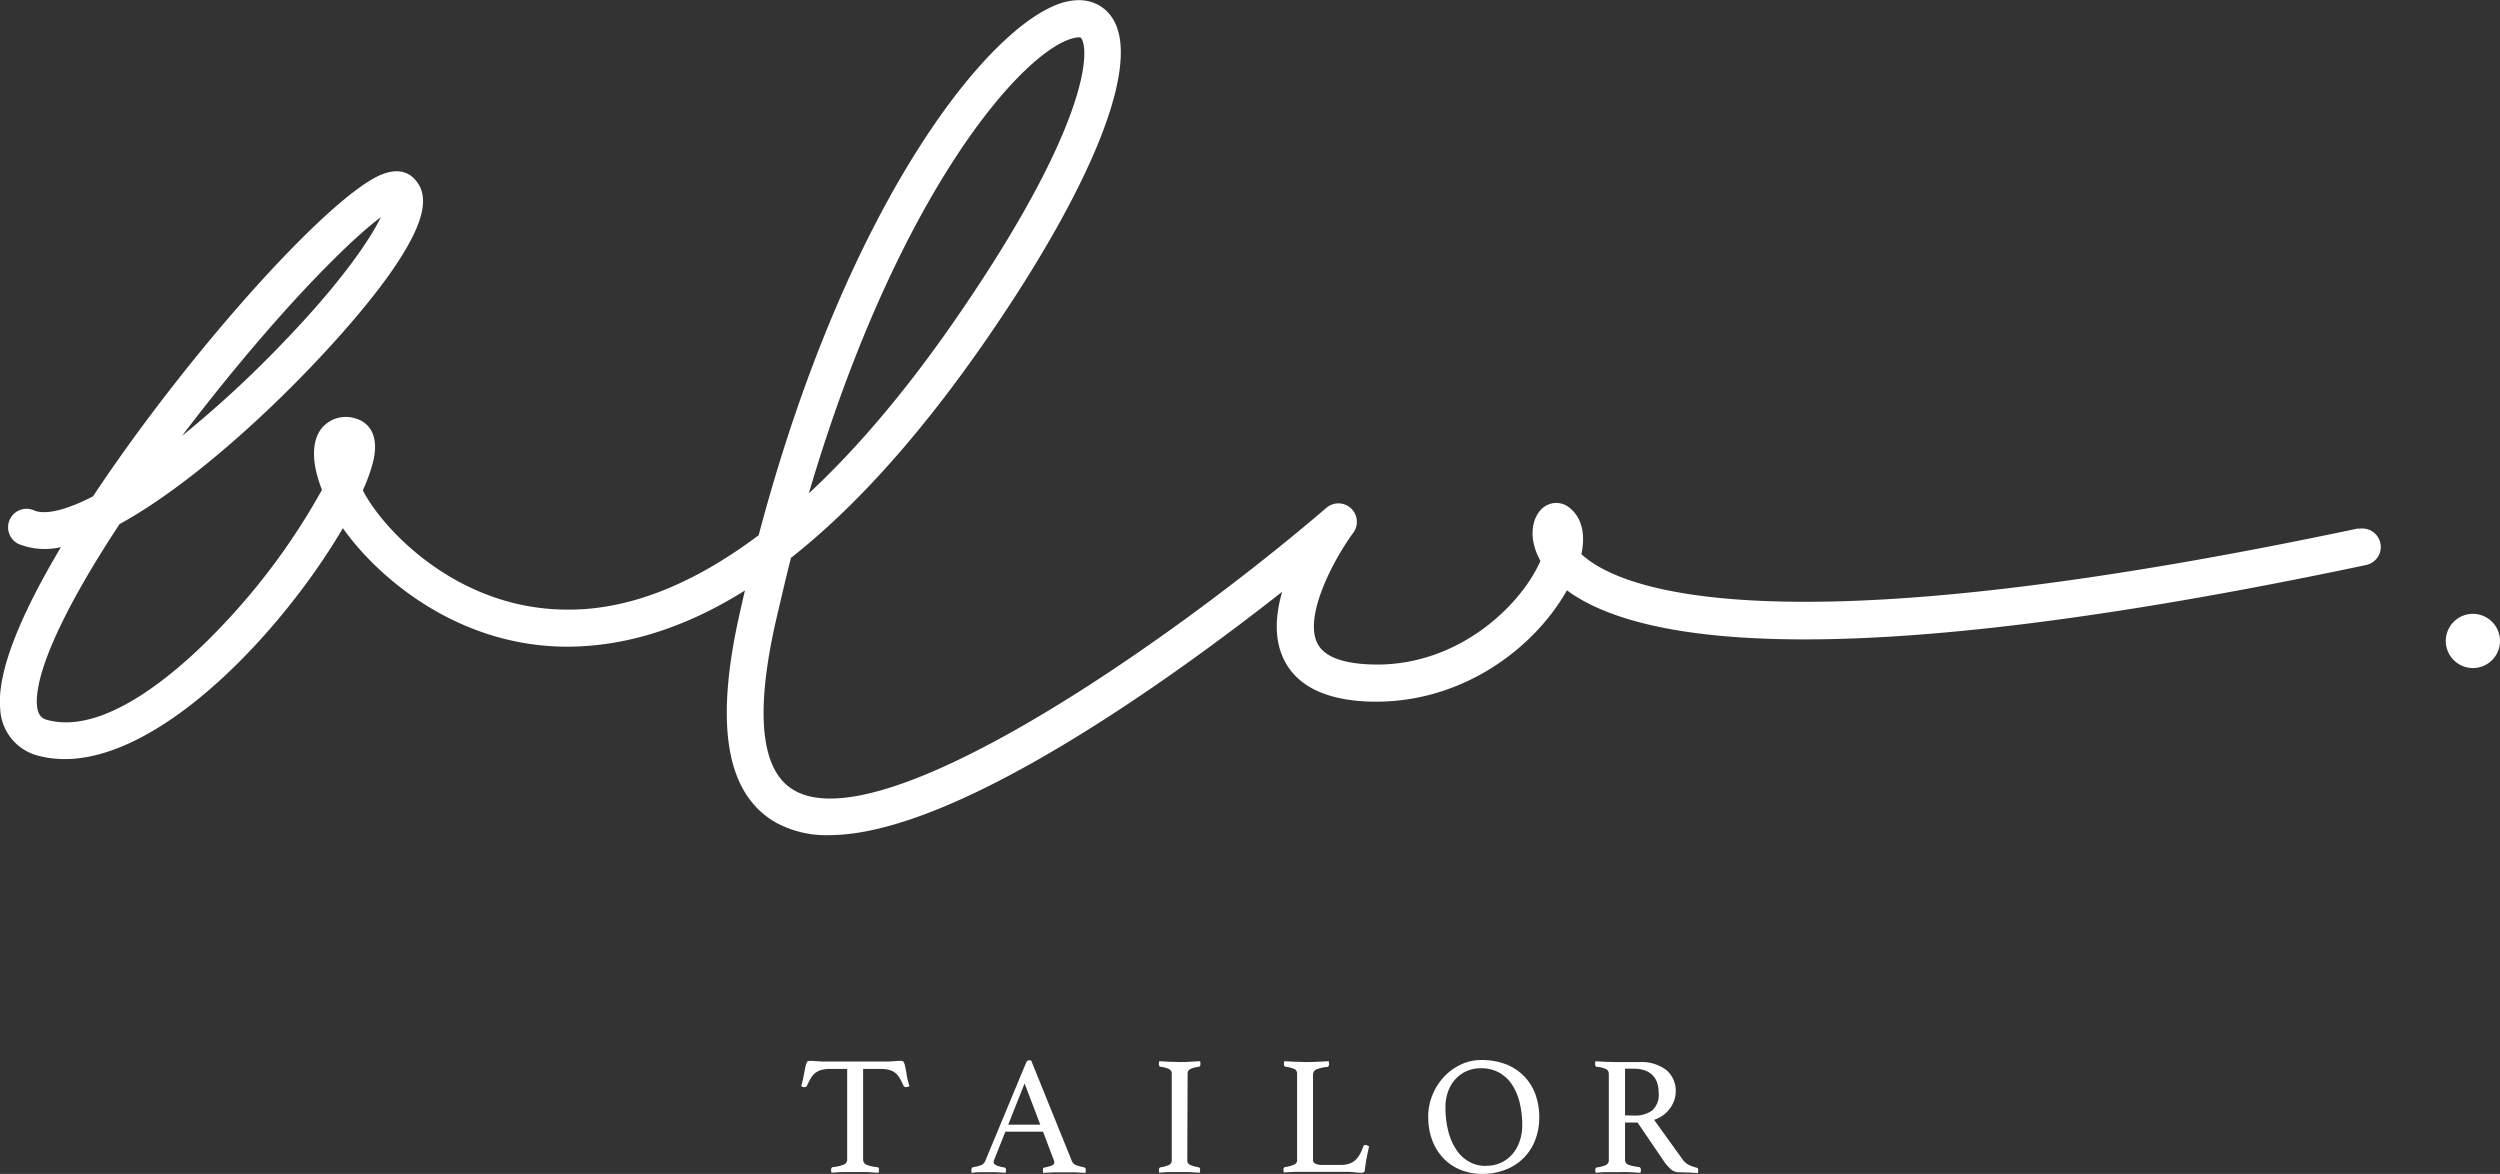 <svg id="レイヤー_1" data-name="レイヤー 1" xmlns="http://www.w3.org/2000/svg" viewBox="0 0 485.22 227.84"><rect x="0" y="0" width="485.22" height="227.84" fill="#333333" stroke="none"/><defs><style>.cls-1{fill:#fff;}</style></defs><path class="cls-1" d="M608.18,477.13v17.51a1.09,1.09,0,0,0,.62,1.07,6.92,6.92,0,0,0,2.1.48c.24,0,.36.17.36.52a2.58,2.58,0,0,1-.07.56c-.7,0-1.44-.09-2.21-.12s-1.56,0-2.35,0-1.55,0-2.34,0-1.55.07-2.25.12a3.4,3.4,0,0,1-.07-.56c0-.31.11-.48.33-.52a8.11,8.11,0,0,0,2.14-.5,1.05,1.05,0,0,0,.65-1.05V477.13h-3.38a6,6,0,0,0-1.65.2,3.39,3.39,0,0,0-1.17.59,3.45,3.45,0,0,0-.85,1q-.36.62-.75,1.44a.47.47,0,0,1-.21.23.65.65,0,0,1-.29.07,1,1,0,0,1-.62-.2,20.32,20.32,0,0,0,.49-2.1q.17-.92.3-1.53a5,5,0,0,1,.28-.93.49.49,0,0,1,.47-.33,6.46,6.46,0,0,1,.66,0l.9.06,1,.06c.32,0,.63,0,.92,0h11c.26,0,.55,0,.88,0l1-.06.9-.06a6.32,6.32,0,0,1,.67,0,.49.49,0,0,1,.48.35,4.81,4.81,0,0,1,.27,1c.09.42.19.93.28,1.54a13.79,13.79,0,0,0,.51,2l-.31.13a.74.74,0,0,1-.34.07.72.72,0,0,1-.3-.07.38.38,0,0,1-.22-.23,15.93,15.93,0,0,0-.73-1.44,3.73,3.73,0,0,0-.83-1,3.21,3.21,0,0,0-1.15-.59,6,6,0,0,0-1.66-.2Z" transform="translate(-440.66 -269.66)"/><path class="cls-1" d="M643.1,489.3h-7.31l-2.1,5.28a1.78,1.78,0,0,0-.17.66c0,.45.67.78,2,1a.41.41,0,0,1,.32.18.71.71,0,0,1,.07.34,3.15,3.15,0,0,1-.06.53l-1.87-.12c-.66,0-1.3,0-1.93,0-.44,0-.89,0-1.35,0s-.94.06-1.44.13a2.41,2.41,0,0,1-.07-.53.93.93,0,0,1,.08-.39.44.44,0,0,1,.35-.2,6.28,6.28,0,0,0,1.53-.41,1.48,1.48,0,0,0,.73-.77l7.9-19c.15-.38.37-.56.63-.56a1.85,1.85,0,0,1,.39.06l7.94,19.61a1.43,1.43,0,0,0,.88.72,5.89,5.89,0,0,0,1.35.36.85.85,0,0,1,.31.18.57.57,0,0,1,.12.41,3.36,3.36,0,0,1-.07.53l-2.07-.12c-.68,0-1.31,0-1.9,0s-1.31,0-2.1,0l-2.13.12a3.15,3.15,0,0,1-.06-.53.58.58,0,0,1,.11-.41.33.33,0,0,1,.22-.11,7.86,7.86,0,0,0,1.37-.38.68.68,0,0,0,.52-.64,1.23,1.23,0,0,0-.13-.49Zm-.53-1.35-3.05-8-3.18,8Z" transform="translate(-440.66 -269.66)"/><path class="cls-1" d="M671.1,494.81a.93.93,0,0,0,.46.9,7.86,7.86,0,0,0,1.71.51c.22,0,.32.21.32.52a3.15,3.15,0,0,1-.06.53l-2-.12c-.67,0-1.32,0-1.93,0s-1.24,0-1.95,0-1.38.07-2,.12a3.15,3.15,0,0,1-.06-.53c0-.31.11-.48.32-.52a6,6,0,0,0,1.71-.49,1,1,0,0,0,.46-.92V478.12a1,1,0,0,0-.46-.94,5.27,5.27,0,0,0-1.71-.47.34.34,0,0,1-.26-.2,1,1,0,0,1-.06-.36,3,3,0,0,1,.06-.52l2.06.11c.7,0,1.34.05,1.91.05s1.17,0,1.89-.05l2.08-.11a3,3,0,0,1,.06.52c0,.33-.1.51-.32.56a5.43,5.43,0,0,0-1.71.47,1,1,0,0,0-.46.94Z" transform="translate(-440.66 -269.66)"/><path class="cls-1" d="M695.5,494.75a.79.79,0,0,0,.49.78,3.31,3.31,0,0,0,1.35.23h3.57a4.75,4.75,0,0,0,1.64-.25,3.33,3.33,0,0,0,1.18-.7,4.89,4.89,0,0,0,.87-1.13,9,9,0,0,0,.67-1.53.4.4,0,0,1,.4-.26.93.93,0,0,1,.34.08l.37.18c-.15.66-.29,1.35-.44,2.08s-.26,1.56-.38,2.48c0,.24-.08.39-.19.46a.82.82,0,0,1-.4.1c-.37,0-.83,0-1.39-.08a13.85,13.85,0,0,0-1.46-.09h-8.2c-.5,0-1.13,0-1.9,0l-2.2.12a3.15,3.15,0,0,1-.06-.53c0-.3.11-.48.33-.52a6.35,6.35,0,0,0,1.83-.51.91.91,0,0,0,.49-.87V478.12a1,1,0,0,0-.46-.94,5.42,5.42,0,0,0-1.76-.47.36.36,0,0,1-.25-.18.78.78,0,0,1-.08-.35,2.43,2.43,0,0,1,.07-.55l2.19.11c.72,0,1.33.05,1.84.05.74,0,1.53,0,2.36-.05l2.23-.11a3,3,0,0,1,.06.52c0,.37-.12.57-.35.59a7.58,7.58,0,0,0-2.09.47,1.14,1.14,0,0,0-.67,1.14Z" transform="translate(-440.66 -269.66)"/><path class="cls-1" d="M717.86,486.45a11.12,11.12,0,0,1,.82-4.27,11.6,11.6,0,0,1,2.23-3.51,10.78,10.78,0,0,1,3.28-2.39,9.09,9.09,0,0,1,3.93-.88,13,13,0,0,1,5,.89,10.14,10.14,0,0,1,3.52,2.43,10,10,0,0,1,2.09,3.53,13,13,0,0,1,.68,4.2,12,12,0,0,1-.85,4.64,9.93,9.93,0,0,1-5.85,5.65,12.3,12.3,0,0,1-4.32.76,11.33,11.33,0,0,1-4.26-.79,9.55,9.55,0,0,1-3.32-2.24,10.4,10.4,0,0,1-2.17-3.5,12.5,12.5,0,0,1-.77-4.52m11.28,9.47a6.54,6.54,0,0,0,2.82-.59,6.38,6.38,0,0,0,2.2-1.64,7.43,7.43,0,0,0,1.42-2.49,9.38,9.38,0,0,0,.52-3.15,18.26,18.26,0,0,0-.5-4.37,10.9,10.9,0,0,0-1.49-3.52,7.35,7.35,0,0,0-2.53-2.34A7.12,7.12,0,0,0,728,477a6.67,6.67,0,0,0-2.58.51,6.27,6.27,0,0,0-2.16,1.48,6.94,6.94,0,0,0-1.49,2.37,8.6,8.6,0,0,0-.56,3.24,18.3,18.3,0,0,0,.52,4.51,11.63,11.63,0,0,0,1.53,3.61,7.28,7.28,0,0,0,2.47,2.38,6.63,6.63,0,0,0,3.38.85" transform="translate(-440.66 -269.66)"/><path class="cls-1" d="M758.49,487.53h-2.43v7.21a1,1,0,0,0,.68,1,9.2,9.2,0,0,0,2,.42c.27.05.4.23.4.56a2.58,2.58,0,0,1-.07.56c-.59,0-1.3-.09-2.14-.12s-1.67,0-2.48,0c-.57,0-1.23,0-2,0s-1.44.07-2.1.12a3.36,3.36,0,0,1-.07-.53c0-.3.13-.48.37-.52a5.6,5.6,0,0,0,1.75-.48,1,1,0,0,0,.51-.93v-16.7a1.05,1.05,0,0,0-.47-.93,4.84,4.84,0,0,0-1.86-.47c-.22,0-.32-.21-.32-.56a2.23,2.23,0,0,1,.06-.52l2,.11c.69,0,1.36.05,2,.05h4.43a8,8,0,0,1,5.35,1.56,5.28,5.28,0,0,1,1.8,4.21,5.18,5.18,0,0,1-.25,1.51,6,6,0,0,1-2.06,2.93,6.47,6.47,0,0,1-1.89,1l5.48,7.61a3.44,3.44,0,0,0,1.37,1.19,10.48,10.48,0,0,0,1.42.49c.19,0,.29.19.29.46a2.68,2.68,0,0,1-.07.59q-.75-.08-1.83-.12c-.72,0-1.39-.05-2-.05a2.24,2.24,0,0,1-1.4-.59,7.39,7.39,0,0,1-1.33-1.51Zm-.69-1.35a5.69,5.69,0,0,0,3.54-1,4.06,4.06,0,0,0,1.25-3.4,6.5,6.5,0,0,0-.26-1.87,3.82,3.82,0,0,0-.84-1.47,3.9,3.9,0,0,0-1.51-1,6.34,6.34,0,0,0-2.28-.36h-1.64v9.05Z" transform="translate(-440.66 -269.66)"/><path class="cls-1" d="M898.43,372.21c-50.69,10.72-90.19,15.44-117.4,14-21.78-1.13-30.23-6-33.44-9,.86-4.06,0-7.27-2.46-9.12a4,4,0,0,0-5,.13c-1.88,1.55-3,5.24-.83,9.64a7,7,0,0,0,.34.67c-3.93,8.94-16.51,20.83-33.19,20.08-5.51-.23-8.93-1.63-10.15-4.18-2.5-5.22,3-15.87,7-21.35a3.58,3.58,0,0,0-5.21-4.85c-31,26.57-86.44,64.93-103.43,54.74-6.26-3.75-7.46-14.58-3.55-32.19,1-4.31,2-8.64,3.07-12.85,12.61-9.91,25.42-24.24,38.08-42.61,20.82-30.22,29.91-53.44,24.32-62.12-1.78-2.75-4.83-4-8.4-3.33-13.93,2.5-42.68,37.16-60.27,103.67-13.07,9.8-25.76,14.72-37.85,14.43-19.32-.31-32.81-13.38-37.73-21-.48-.74-.89-1.45-1.25-2.14a34.3,34.3,0,0,0,1.92-5.25c1.76-6.75-2.09-8.36-3.31-8.69a6.06,6.06,0,0,0-6.73,2.06c-1.87,2.55-1.8,6.72.19,11.78a128.76,128.76,0,0,1-19.71,26.72c-7.57,7.95-22,20.87-33.38,18-1-.25-2.61-.66-2.19-4.91.64-6.74,6.33-18.51,16-33.16,19.23-10.55,43.21-35.41,52.5-48.65,6.53-9.3,8-15,4.69-18.38-.93-1-3-2.33-6.77-.63-10.54,4.82-37.5,35-55.58,62.28-7.09,3.63-10.2,3.27-11.43,2.72a3.59,3.59,0,0,0-2.92,6.56,13.71,13.71,0,0,0,8.13.57c-8.44,14.16-12.41,24.71-11.79,31.38a9.81,9.81,0,0,0,7.63,9.17c19.88,5,46.33-22.83,58.88-44.23,6.34,9,21.49,22.63,42.74,23,11.58.15,23.42-3.45,35.29-10.9q-.57,2.47-1.14,5c-4.7,21.25-2.45,34.29,6.87,39.88a20.35,20.35,0,0,0,10.61,2.6c24.68,0,67.38-31.06,87.94-47.24-1.5,5.16-1.4,9.53.28,13.05,2.45,5.13,7.95,7.91,16.32,8.26,18.11.68,32.4-10.42,38.66-21.59,13.68,10.12,51.91,16.9,155.12-4.91a3.61,3.61,0,0,0,2.26-1.55,3.56,3.56,0,0,0,.5-2.7,3.61,3.61,0,0,0-4.25-2.77m-300.77-6.88c17.39-59,42.15-86.72,51.8-88.45a3.36,3.36,0,0,1,.58-.06c.4,0,.44.07.53.22,1.76,2.74.86,17.81-24.2,54.16-9.48,13.77-19.12,25.22-28.71,34.13M476,354.25q2.33-3.08,4.77-6.17c15.4-19.51,27.88-31.86,33.82-36.28-2.12,4.38-7.83,12.85-19.43,24.82A211.45,211.45,0,0,1,476,354.25" transform="translate(-440.66 -269.66)"/><path class="cls-1" d="M920.62,388.8a5.26,5.26,0,1,0,5.26,5.26,5.27,5.27,0,0,0-5.26-5.26" transform="translate(-440.66 -269.66)"/></svg>
